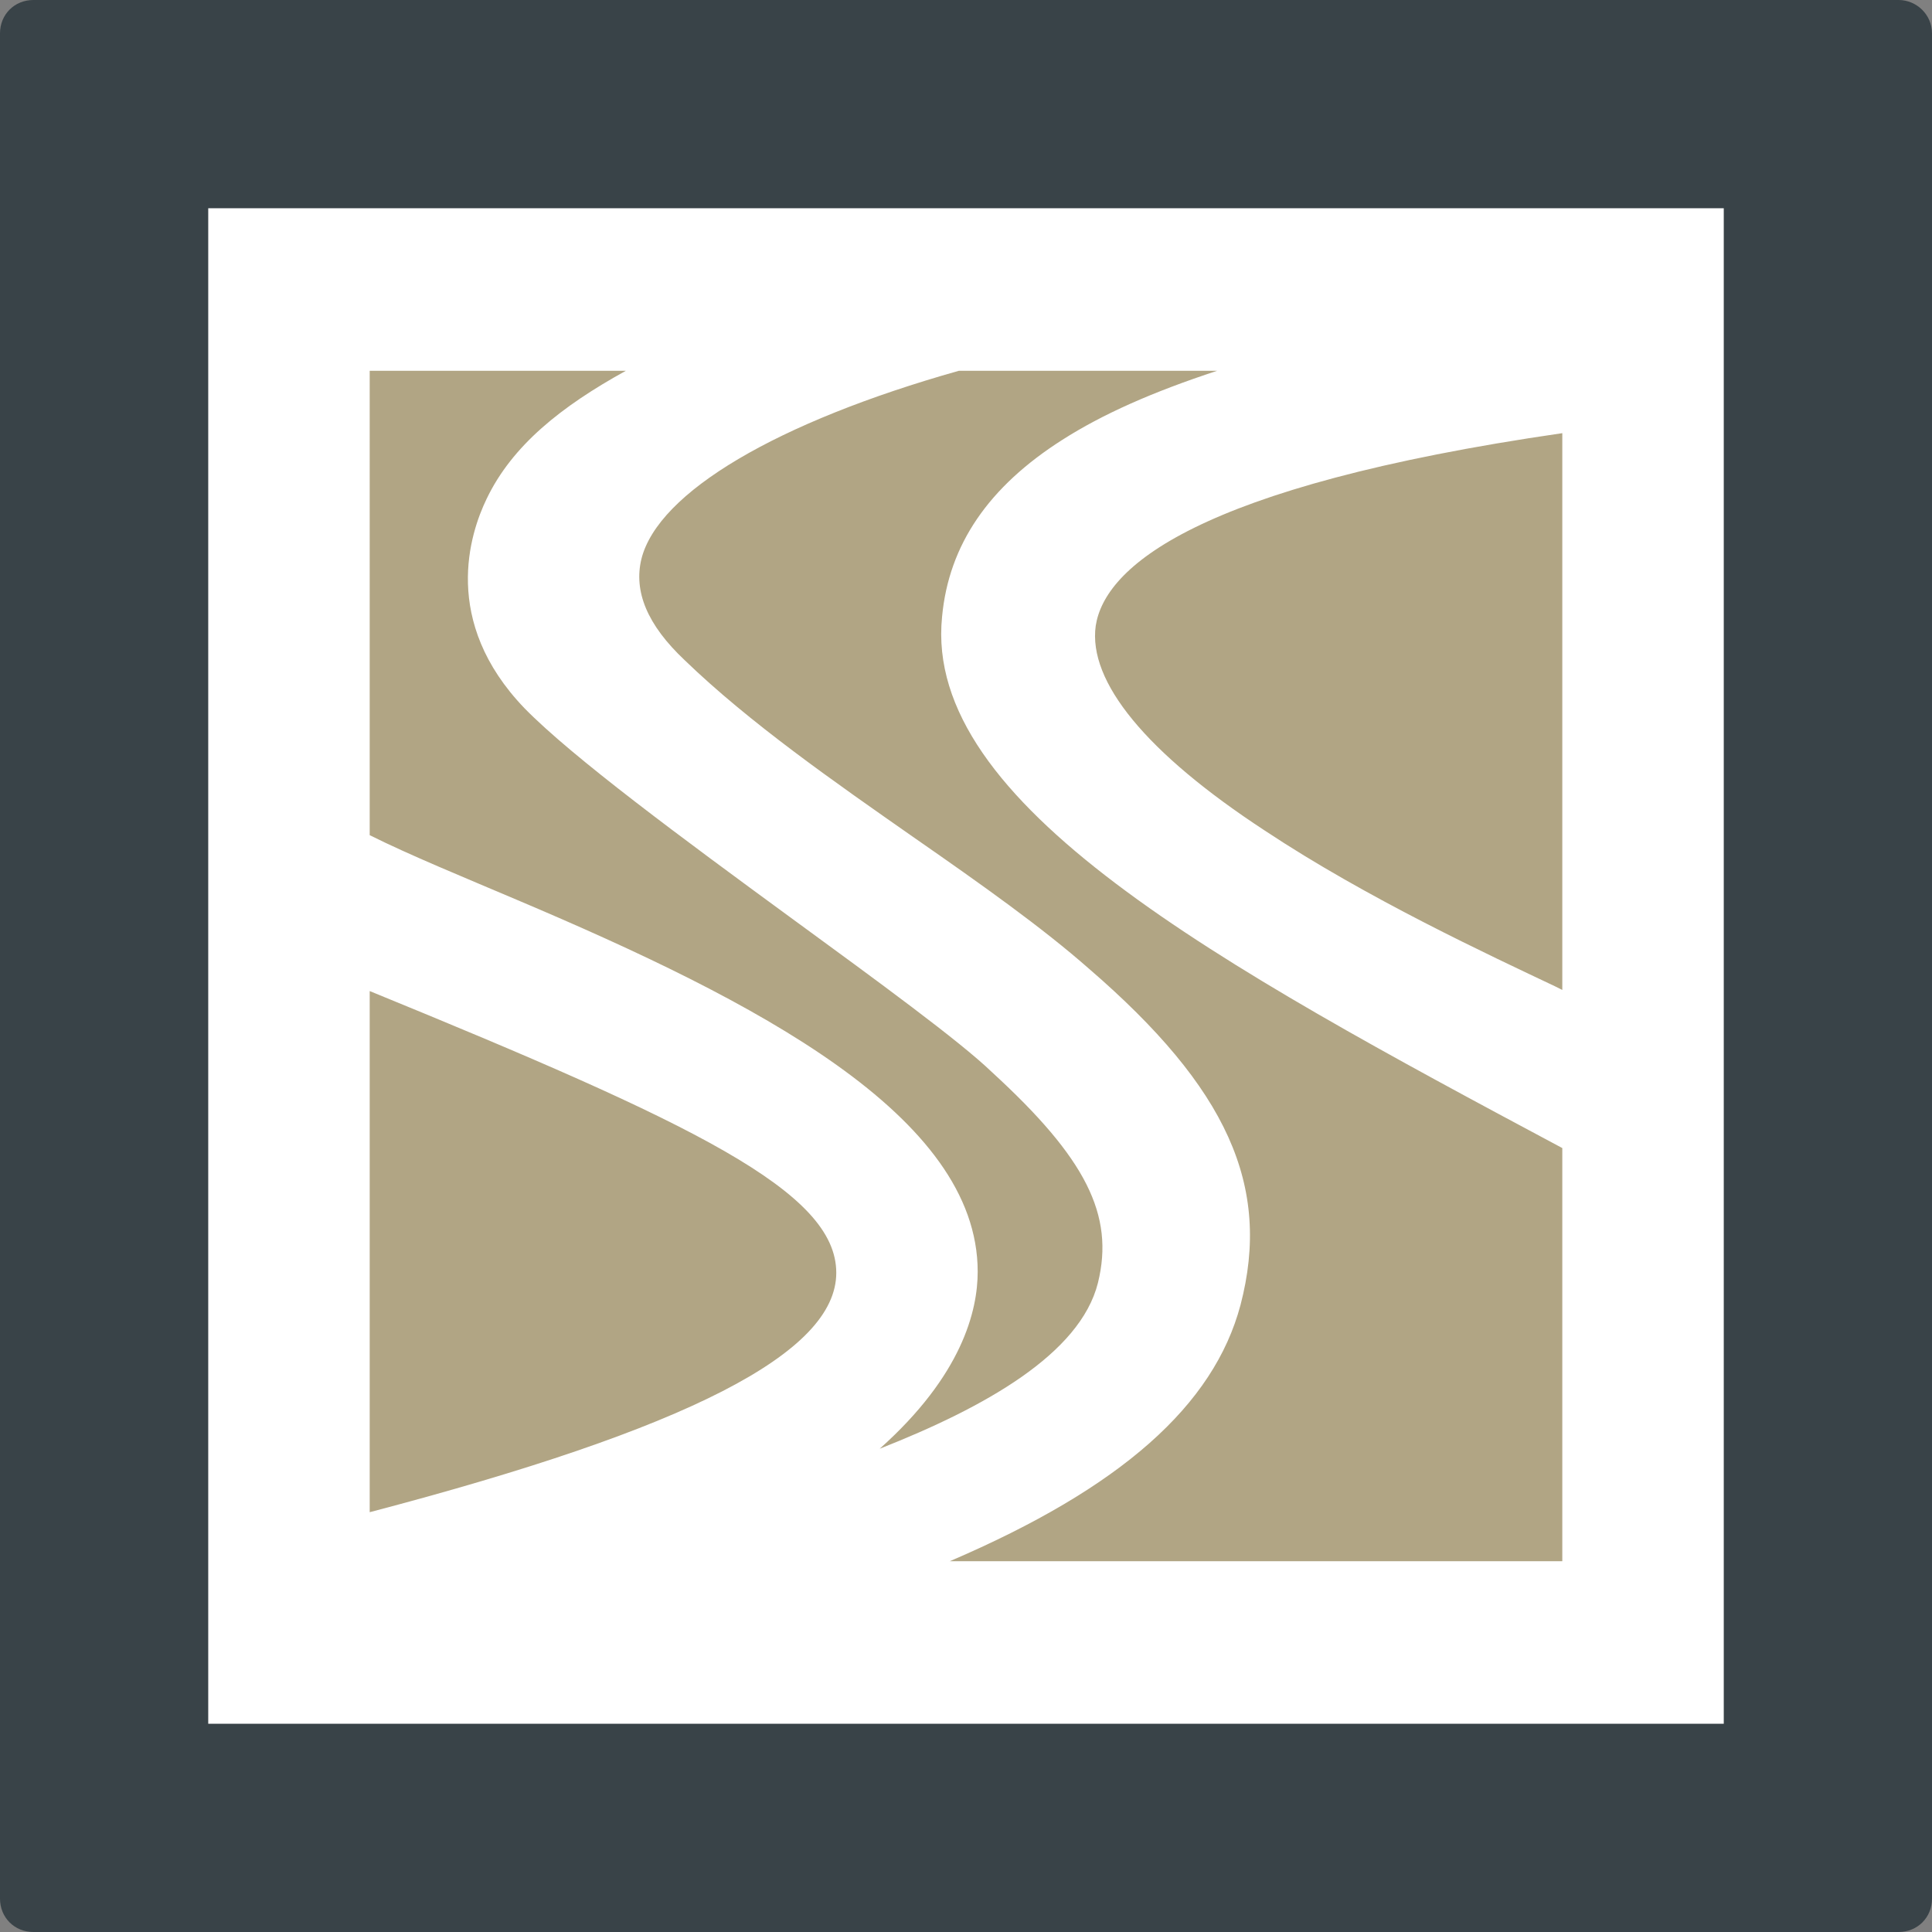 <?xml version="1.0" encoding="UTF-8"?> <!-- Generator: Adobe Illustrator 23.0.6, SVG Export Plug-In . SVG Version: 6.00 Build 0) --> <svg xmlns="http://www.w3.org/2000/svg" xmlns:xlink="http://www.w3.org/1999/xlink" id="Ebene_1" x="0px" y="0px" viewBox="0 0 173.5 173.5" style="enable-background:new 0 0 173.5 173.5;" xml:space="preserve"><rect x="0" y="0" width="173.5" height="173.5" fill="#808080" stroke="none"/> <style type="text/css"> .st0{fill:#394348;} .st1{fill:#B1A584;} .st2{fill:#FFFFFF;} </style> <path class="st0" d="M170.5,0H3C1.3,0,0,1.3,0,3v167.5c0,1.7,1.3,3,3,3h167.5c1.7,0,3-1.3,3-3V3C173.5,1.3,172.1,0,170.5,0z"></path> <rect x="23.5" y="22.6" class="st1" width="128.7" height="129.9"></rect> <path class="st2" d="M153.1,18.7H20.4h-1.7v1.7v132.7v1.7h1.7h132.7h1.7v-1.7V20.4v-1.7H153.1z M33.2,33.3h23 c-5.8,3.2-10.2,6.7-12.5,11.5c-1.5,3.1-4.1,11,3.4,18.8C51.4,68,61.3,75.3,71,82.4c7.8,5.7,15.2,11.1,18.1,13.9l0,0l0,0 c8.4,7.7,11,12.8,9.5,18.9c-1.6,6.4-10.2,11.2-19.6,14.9c7.4-6.6,8.8-12.4,8.8-15.9c0-14-19.9-24.3-41.4-33.4c-4.7-2-9.6-4-13.2-5.8 V33.3z M33.2,135.8V89c29.1,11.9,41.9,18,41.9,25.3C75.1,121.5,61.8,128.3,33.2,135.8z M140.3,140.2h-55c15.4-6.6,23.7-14,26.1-23 c2.8-10.7-1.2-19.5-13.6-30.2c-4.2-3.7-9.7-7.6-15.6-11.7c-7.3-5.1-14.9-10.4-20.7-16c-3.4-3.2-4.6-6.2-3.9-9.1 c1.5-6,12.2-12.3,28.5-16.9h23.2c-5.8,1.9-10.3,3.9-13.9,6.2c-6.6,4.2-10.2,9.4-10.8,15.9c-1.7,16.8,24.8,31.2,55.7,47.7V140.2z M140.3,88.9c-0.2-0.1-0.4-0.2-0.6-0.3c-5.9-2.8-16.9-7.9-26.1-14c-10.7-7-15.9-13.4-15.2-18.4c0.8-5.2,8.8-12.5,41.9-17.3V88.9z"></path> </svg> 